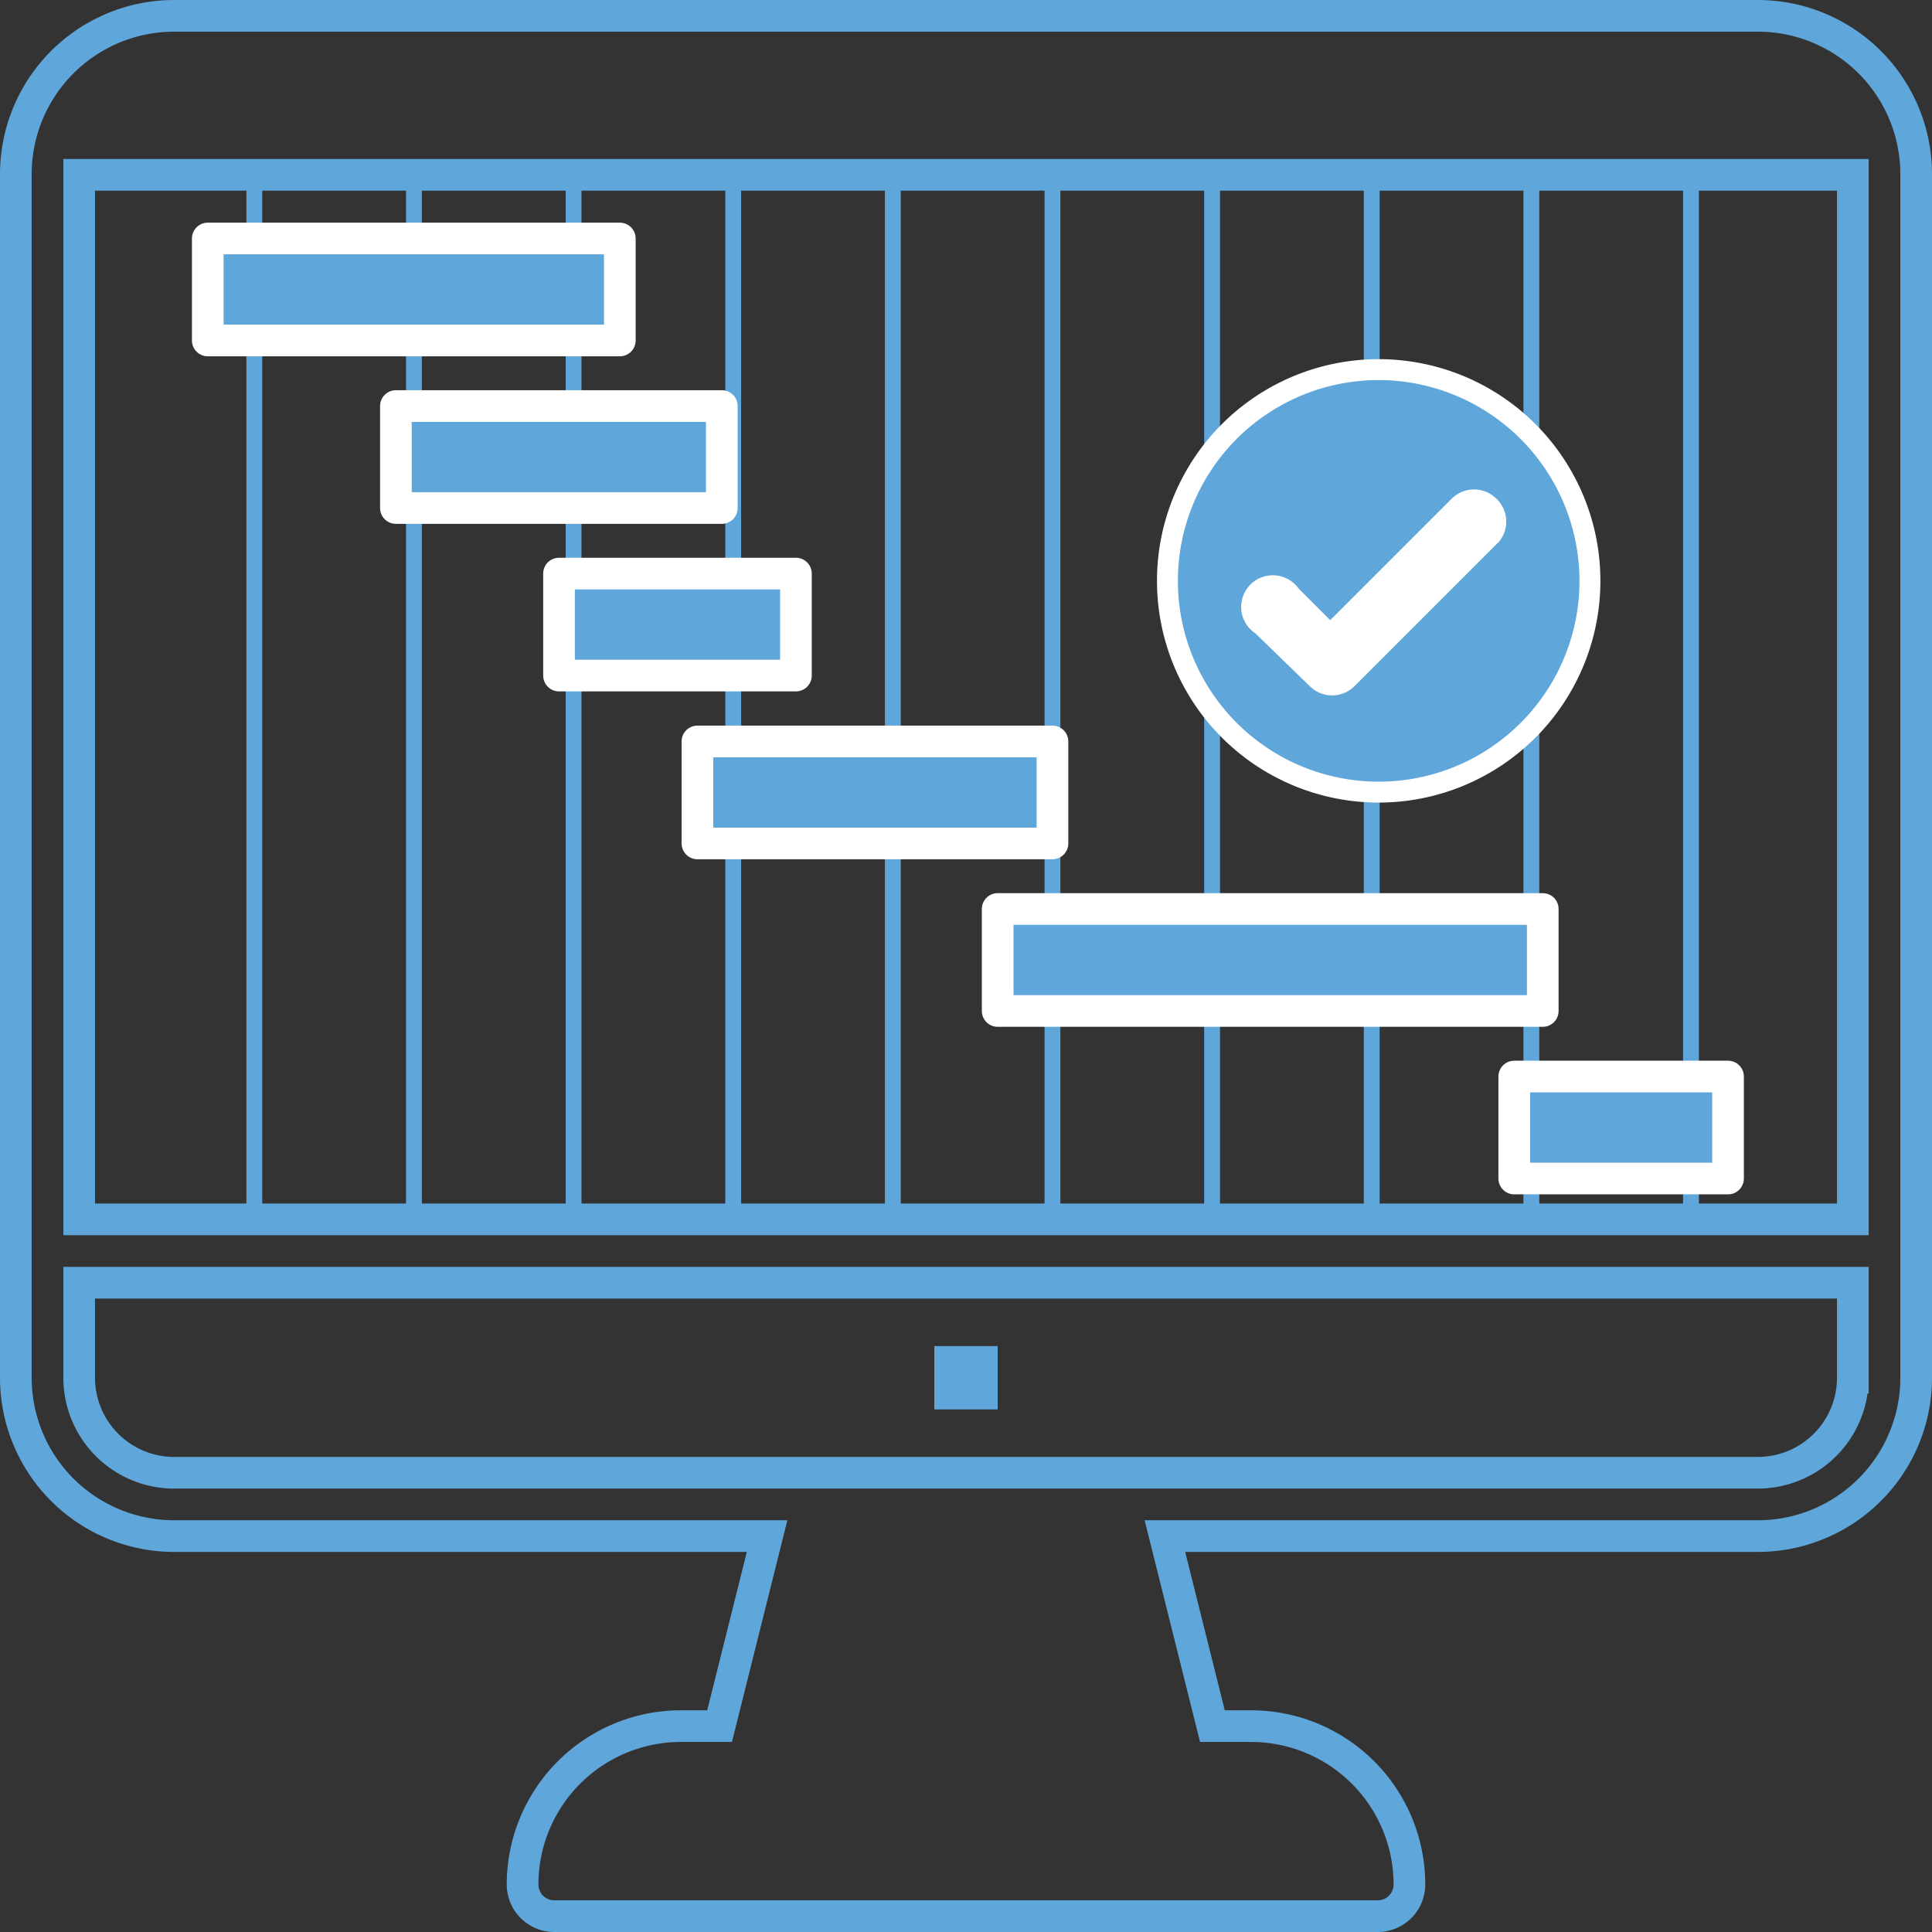 <?xml version="1.0" encoding="UTF-8"?> <svg xmlns="http://www.w3.org/2000/svg" id="Layer_1" data-name="Layer 1" viewBox="0 0 61 61"><rect x="0" y="0" width="61" height="61" fill="#333333" stroke="none"/><defs><style>.cls-1,.cls-3{fill:none;stroke:#5fa6db;stroke-miterlimit:10;}.cls-2,.cls-4{fill:#5fa6db;}.cls-3{stroke-width:0.5px;}.cls-4{stroke:#fff;stroke-linecap:round;stroke-linejoin:round;}.cls-5{fill:#fff;}</style></defs><path class="cls-1" d="M55.5.5H5.5a5,5,0,0,0-5,5v38a5,5,0,0,0,5,5H24.22l-1.5,6H21.5a5,5,0,0,0-5,5,1,1,0,0,0,1,1h26a1,1,0,0,0,1-1,5,5,0,0,0-5-5H38.28l-1.5-6H55.5a5,5,0,0,0,5-5V5.5A5,5,0,0,0,55.5.5Z"></path><rect class="cls-1" x="2.5" y="5.52" width="56" height="32.98"></rect><path class="cls-1" d="M55.5,46.5H5.5a3,3,0,0,1-3-3v-3h56v3A3,3,0,0,1,55.5,46.5Z"></path><rect class="cls-2" x="29.5" y="42.5" width="2" height="2"></rect><line class="cls-3" x1="8.03" y1="5.52" x2="8.03" y2="38.83"></line><line class="cls-3" x1="13.07" y1="5.52" x2="13.07" y2="38.83"></line><line class="cls-3" x1="18.11" y1="5.52" x2="18.11" y2="38.83"></line><line class="cls-3" x1="23.15" y1="5.52" x2="23.15" y2="38.83"></line><line class="cls-3" x1="28.19" y1="5.52" x2="28.19" y2="38.83"></line><line class="cls-3" x1="33.23" y1="5.52" x2="33.23" y2="38.83"></line><line class="cls-3" x1="38.27" y1="5.52" x2="38.27" y2="38.83"></line><line class="cls-3" x1="43.31" y1="5.52" x2="43.31" y2="38.83"></line><line class="cls-3" x1="48.35" y1="5.52" x2="48.35" y2="38.83"></line><line class="cls-3" x1="53.39" y1="5.52" x2="53.39" y2="38.83"></line><rect class="cls-4" x="6.56" y="7.53" width="13.01" height="3.22"></rect><rect class="cls-4" x="12.5" y="12.82" width="10.29" height="3.22"></rect><rect class="cls-4" x="17.65" y="18.11" width="7.48" height="3.22"></rect><rect class="cls-4" x="22.02" y="23.41" width="11.21" height="3.22"></rect><rect class="cls-4" x="31.5" y="28.7" width="17.21" height="3.22"></rect><rect class="cls-4" x="47.81" y="33.99" width="6.75" height="3.22"></rect><path class="cls-5" d="M43.53,11.34a7,7,0,1,0,7,7A7,7,0,0,0,43.53,11.34Z"></path><path class="cls-2" d="M43.53,12a6.34,6.34,0,1,0,6.34,6.33A6.35,6.35,0,0,0,43.53,12Zm3.76,5.14-4.54,4.54a1,1,0,0,1-1.38,0L39.64,20A1,1,0,1,1,41,18.58l1,1,3.85-3.85a1,1,0,0,1,1.38,0A1,1,0,0,1,47.29,17.15Z"></path></svg> 